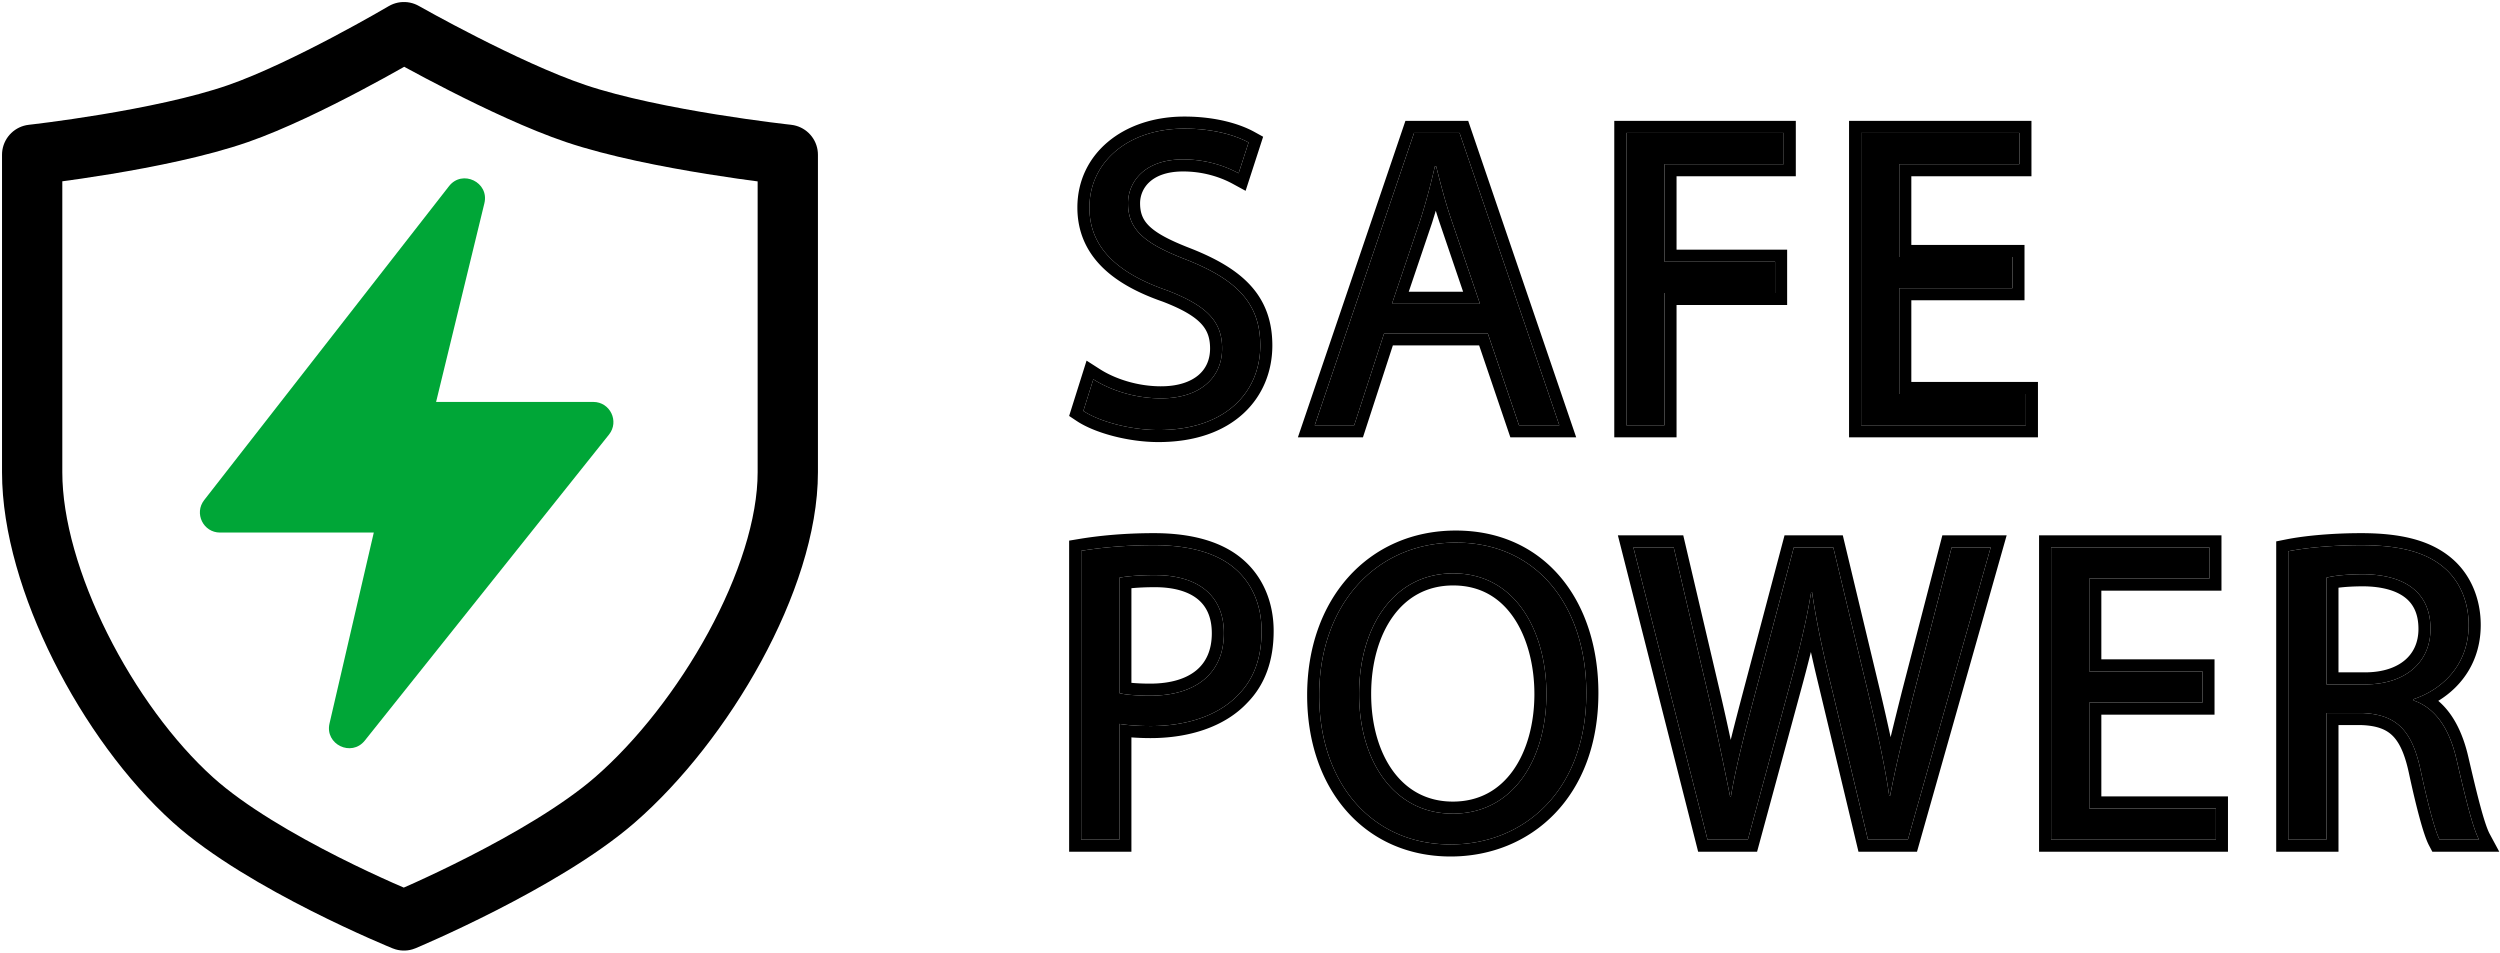 <svg xmlns="http://www.w3.org/2000/svg" width="622" height="237" fill="none"><path stroke="#000" stroke-linejoin="round" stroke-width="15" d="M59.252 28.25C76.198 22.346 100.502 8 100.502 8s25.245 14.349 42.75 20.25c19.886 6.704 52.75 10.25 52.75 10.25v79c0 26.5-20.886 62.27-43 81.5-17.819 15.495-52.5 30-52.5 30s-34.956-14.194-52.5-30c-21.286-19.177-40-55-40-81.5-.004-29.5 0-79 0-79s31.975-3.535 51.25-10.25Z"/><path fill="#00A637" d="M147.613 100H108.5l12.013-49.423c1.271-5.232-5.49-8.502-8.802-4.256l-60.913 78.104c-2.561 3.283-.221 8.075 3.942 8.075H93l-11.016 47.505c-1.203 5.188 5.458 8.411 8.78 4.249l60.757-76.135c2.613-3.275.282-8.119-3.908-8.119Z"/><path fill="#000" d="M463.043 105.802V33.079h39.383v7.768h-29.888v23.09h28.161v7.77h-28.161v26.326h31.506v7.769h-41.001ZM404.631 105.802V33.079h39.167v7.768h-29.672v24.277h27.514v7.769h-27.514v32.909h-9.495ZM327.107 105.802l24.709-72.723h11.329l24.817 72.723h-10.035l-7.768-22.875h-25.788l-7.445 22.875h-9.819Zm19.206-30.212h21.904l-7.122-20.932c-1.618-4.747-2.697-9.063-3.776-13.271h-.324a159.85 159.85 0 0 1-3.56 13.163l-7.122 21.04ZM269.537 102.241l2.482-7.876c4.208 2.697 10.358 4.747 16.832 4.747 9.603 0 15.213-5.071 15.213-12.408 0-6.798-3.884-10.682-13.703-14.458-11.868-4.1-19.313-10.359-19.313-20.61 0-11.22 9.495-19.637 23.629-19.637 7.337 0 12.84 1.727 15.969 3.453l-2.481 7.661c-2.374-1.295-7.23-3.453-13.811-3.453-9.927 0-13.703 5.935-13.703 10.898 0 6.797 4.423 10.142 14.458 14.027 12.3 4.855 18.45 10.682 18.45 21.364 0 11.22-8.2 21.04-25.356 21.04-7.013 0-14.782-2.158-18.666-4.748Z"/><path fill="#000" d="M504.044 98.033h-31.506V71.706h28.161v-7.769h-28.161v-23.09h29.888v-7.769h-39.383v72.724h41.001v-7.769Zm1.382-54.185h-29.888v17.09h28.161v13.768h-28.161v20.327h31.506v13.769h-47.001V30.078h45.383v13.77ZM441.641 72.893v-7.769h-27.515V40.848h29.672v-7.77h-39.167v72.724h9.495v-32.91h27.515Zm5.157-29.045h-29.672v18.276h27.515v13.769h-27.515v32.909h-15.495V30.078h45.167v13.77ZM365.29 30.078l26.863 78.724h-16.377l-7.768-22.874h-21.461l-7.444 22.874h-16.185l26.747-78.724h15.625Zm-13.476 3-24.709 72.724h9.819l7.445-22.874h25.788l7.769 22.874h10.034l-24.816-72.724h-11.33Zm5.503 8.309c1.079 4.208 2.158 8.524 3.777 13.271l7.121 20.932h-21.903l7.121-21.04a159.841 159.841 0 0 0 3.56-13.163h.324Zm-.097 11.036c-.299 1.01-.607 2.022-.928 3.034l-.018.055-5.78 17.078h13.531l-5.772-16.966a108.818 108.818 0 0 1-1.033-3.201ZM313.561 85.948c-.001-10.681-6.151-16.508-18.451-21.363-9.72-3.763-14.176-7.02-14.445-13.4l-.014-.627c.001-4.964 3.777-10.898 13.703-10.898l.613.007c6.271.128 10.899 2.192 13.199 3.446l2.481-7.66c-3.031-1.673-8.29-3.345-15.287-3.448l-.681-.005c-14.135 0-23.63 8.416-23.63 19.637l.005.477c.228 9.968 7.625 16.095 19.308 20.131 9.819 3.776 13.703 7.661 13.703 14.46l-.003.34c-.173 7.153-5.757 12.067-15.21 12.067v-3c4.296 0 7.352-1.133 9.279-2.75 1.875-1.575 2.934-3.81 2.934-6.658 0-2.727-.739-4.622-2.335-6.286-1.732-1.807-4.654-3.528-9.433-5.367-6.114-2.121-11.389-4.892-15.168-8.687-3.881-3.896-6.08-8.775-6.08-14.727 0-13.326 11.325-22.637 26.63-22.637 7.778 0 13.791 1.824 17.418 3.825l2.168 1.197-4.361 13.456-3.175-1.73c-2.1-1.146-6.455-3.088-12.375-3.088-4.348 0-6.973 1.286-8.493 2.75a7.156 7.156 0 0 0-2.21 5.148c0 2.593.78 4.317 2.498 5.898 1.794 1.65 4.674 3.197 9.131 4.973l.913.358.009.004.009.003c6.314 2.492 11.43 5.372 14.962 9.275 3.631 4.014 5.387 8.885 5.388 14.88 0 6.359-2.338 12.452-7.214 16.936-4.869 4.477-11.993 7.103-21.143 7.103-7.434 0-15.828-2.249-20.33-5.251L266 103.488l4.337-13.765 3.302 2.116c3.733 2.393 9.323 4.273 15.213 4.273v3l-.606-.006c-6.25-.122-12.15-2.129-16.226-4.742l-2.482 7.877c3.763 2.509 11.171 4.612 18.007 4.741l.659.006c16.888 0 25.098-9.513 25.351-20.514l.006-.526ZM569.318 208.91v-71.752c4.856-.971 11.653-1.511 18.127-1.511 9.927 0 16.509 1.835 21.04 5.935 3.561 3.237 5.719 8.2 5.719 13.919 0 9.495-6.042 15.861-13.703 18.45v.324c5.611 1.942 8.955 7.229 10.682 14.674 2.374 10.25 4.1 17.156 5.61 19.961h-9.818c-1.079-2.05-2.806-8.308-4.748-17.371-2.158-9.927-6.042-13.811-14.566-14.135h-8.848v31.506h-9.495Zm9.495-38.627h9.603c10.035 0 16.293-5.503 16.293-13.811 0-9.387-6.798-13.487-16.616-13.595-4.64 0-7.769.431-9.28.863v26.543ZM510.318 208.91v-72.723h39.383v7.769h-29.888v23.09h28.162v7.768h-28.162v26.328h31.507v7.768h-41.002ZM424.831 208.91l-18.45-72.723h10.034l8.632 36.793c2.158 9.172 3.992 18.235 5.395 25.14h.216c1.187-7.121 3.453-15.861 5.934-25.248l9.711-36.685h9.819l8.847 36.901c2.051 8.74 3.993 17.372 5.072 24.925h.215c1.511-7.985 3.561-16.077 5.827-25.141l9.495-36.685h9.711L474.68 208.91h-9.926l-9.064-37.872c-2.266-9.279-3.776-16.4-4.855-23.737h-.216c-1.187 7.229-2.913 14.35-5.503 23.845l-10.25 37.764h-10.035ZM360.91 210.097c-19.745 0-32.693-15.429-32.693-37.117 0-22.335 13.919-37.98 33.988-37.98 20.716 0 32.477 16.4 32.477 37.441 0 24.169-15.429 37.656-33.772 37.656Zm.539-7.661c15.322 0 23.306-13.919 23.306-29.78 0-14.89-7.229-29.995-23.198-29.995-15.105 0-23.414 13.703-23.414 29.995 0 16.509 8.524 29.78 23.306 29.78ZM268.998 208.91v-71.86c4.532-.755 10.682-1.403 18.127-1.403 9.279 0 16.077 2.158 20.393 6.043 3.884 3.452 6.366 8.739 6.366 15.321 0 6.69-1.943 11.869-5.611 15.645-4.963 5.395-13.056 7.985-22.011 7.985-3.021 0-5.827-.216-7.769-.54v28.809h-9.495Zm9.495-36.469c1.511.431 4.64.647 7.661.647 11.437 0 18.342-5.611 18.342-15.537 0-9.711-6.797-14.459-17.155-14.459-4.208 0-7.229.324-8.848.648v28.701Z"/><path fill="#000" d="m566.32 134.698 2.411-.482c5.11-1.022 12.117-1.569 18.716-1.569 9.902 0 17.238 1.76 22.545 6.265l.508.445.005.005.393.368c4.011 3.862 6.308 9.505 6.308 15.771 0 8.708-4.44 15.124-10.566 18.875 3.668 3.11 5.949 7.8 7.291 13.163l.176.732v.001l.859 3.677c.828 3.509 1.567 6.51 2.242 8.982.923 3.378 1.656 5.494 2.229 6.557l2.38 4.422h-16.652l-.844-1.602c-.712-1.354-1.486-3.734-2.288-6.661-.828-3.023-1.757-6.909-2.735-11.471l-.198-.869c-1.007-4.229-2.288-6.752-3.863-8.29-1.582-1.545-3.842-2.461-7.633-2.613h-5.789v31.506H566.32v-77.212Zm35.391 21.774c0-3.881-1.356-6.312-3.436-7.884-2.213-1.673-5.63-2.657-10.18-2.712v.001c-2.703 0-4.794.152-6.28.344v21.061h6.603v3h-9.603V143.74c1.511-.431 4.64-.863 9.28-.863 9.818.108 16.616 4.208 16.616 13.595l-.005.387c-.192 8.092-6.41 13.423-16.288 13.423v-3c4.488 0 7.81-1.228 9.958-3.068 2.102-1.801 3.335-4.395 3.335-7.742ZM569.32 208.91h9.495v-31.506h8.848c8.524.324 12.408 4.209 14.566 14.135 1.82 8.497 3.452 14.528 4.538 16.938l.21.433h9.818c-1.322-2.455-2.809-8.048-4.75-16.275l-.86-3.686c-1.727-7.445-5.072-12.731-10.682-14.674v-.324c7.541-2.549 13.513-8.757 13.698-18.008l.005-.442c0-5.718-2.158-10.682-5.719-13.919-4.39-3.972-10.704-5.818-20.119-5.93l-.921-.005c-6.474 0-13.271.54-18.127 1.511v71.752ZM551.319 201.142h-31.506v-26.328h28.162v-7.768h-28.162v-23.09h29.888v-7.769h-39.383v72.723h41.001v-7.768Zm1.382-54.186h-29.888v17.09h28.162v13.768h-28.162v20.328h31.506v13.768h-47.001v-78.723h45.383v13.769ZM418.794 133.187l9.175 39.108c.943 4.01 1.823 7.998 2.634 11.793.944-3.839 2.001-7.865 3.089-11.983l10.302-38.918h14.494l9.4 39.202.001.007.002.007a619.947 619.947 0 0 1 2.496 11.006c.876-3.637 1.813-7.372 2.786-11.264l.003-.012.003-.013 10.077-38.933h16.002l-22.309 78.723h-14.561l-9.612-40.16-.819-3.403a367.249 367.249 0 0 1-1.403-6.13 423.862 423.862 0 0 1-2.543 9.719l-10.85 39.974h-14.663l-19.973-78.723h16.269Zm-12.412 3 18.45 72.723h10.034l10.251-37.764c2.59-9.495 4.315-16.616 5.502-23.845h.216c1.079 7.337 2.59 14.458 4.855 23.737l9.064 37.872h9.927l20.608-72.723h-9.711l-9.495 36.685-1.653 6.629c-1.604 6.474-3.04 12.523-4.173 18.512h-.216l-.212-1.429c-1.11-7.204-2.937-15.303-4.859-23.496l-8.848-36.901h-9.818l-9.711 36.685c-2.482 9.387-4.748 18.127-5.935 25.248h-.216l-1.13-5.552c-1.008-4.91-2.173-10.463-3.47-16.158l-.794-3.43-8.632-36.793h-10.034ZM394.682 172.44c0-20.711-11.396-36.927-31.513-37.428l-.964-.012c-20.069 0-33.988 15.646-33.988 37.98l.01 1.012c.39 20.818 12.841 35.629 31.762 36.094l.921.011c18.056 0 33.289-13.069 33.761-36.532l.011-1.125Zm-12.926.216c0-7.018-1.713-13.886-5.098-18.903-3.31-4.907-8.223-8.092-15.1-8.092-6.521 0-11.501 2.906-14.945 7.651-3.506 4.83-5.469 11.665-5.469 19.344 0 7.777 2.012 14.551 5.521 19.297 3.451 4.667 8.407 7.483 14.784 7.484v3l-.688-.01c-14.13-.4-22.354-13.107-22.612-28.999l-.005-.772c0-16.292 8.308-29.995 23.414-29.995l.742.011c15.45.461 22.456 15.327 22.456 29.984l-.006.742c-.245 15.551-8.219 29.039-23.301 29.039v-3c6.621 0 11.568-2.952 14.96-7.689 3.459-4.83 5.347-11.618 5.347-19.092Zm15.926-.216c0 12.739-4.079 22.939-10.845 29.972-6.761 7.027-16.007 10.685-25.927 10.685-10.71 0-19.721-4.211-26.016-11.458-6.263-7.21-9.677-17.231-9.677-28.659 0-11.785 3.677-22.028 10.23-29.364 6.576-7.361 15.897-11.616 26.758-11.616 11.227 0 20.208 4.48 26.325 11.926 6.065 7.381 9.152 17.464 9.152 28.514ZM266 134.509l2.507-.418c4.688-.781 11.003-1.444 18.619-1.444 9.667 0 17.307 2.238 22.386 6.8h.001c4.578 4.07 7.372 10.2 7.372 17.565 0 7.3-2.138 13.288-6.458 17.735l-.001-.001c-5.739 6.192-14.757 8.895-24.162 8.895-1.669 0-3.293-.065-4.77-.178v28.447H266v-77.401Zm35.498 23.042c0-4.091-1.393-6.785-3.57-8.53-2.28-1.828-5.812-2.928-10.586-2.928-2.401 0-4.362.11-5.848.256v23.54c1.285.121 2.926.199 4.661.199v3l-1.134-.01c-2.644-.047-5.205-.26-6.527-.638v-28.7c1.619-.323 4.64-.647 8.848-.647l.961.013c9.816.288 16.195 5.037 16.195 14.445l-.005.462c-.212 9.638-7.079 15.075-18.338 15.075v-3c5.268 0 9.085-1.294 11.534-3.346 2.375-1.989 3.809-4.975 3.809-9.191ZM269 208.91h9.494v-28.808c1.7.283 4.06.483 6.648.529l1.122.01c8.955 0 17.047-2.59 22.01-7.985 3.554-3.658 5.489-8.633 5.606-15.022l.005-.622c0-6.377-2.329-11.538-6.006-14.993l-.359-.33c-4.181-3.762-10.692-5.905-19.531-6.036l-.863-.006c-7.445 0-13.594.648-18.126 1.403v71.86Z"/></svg>